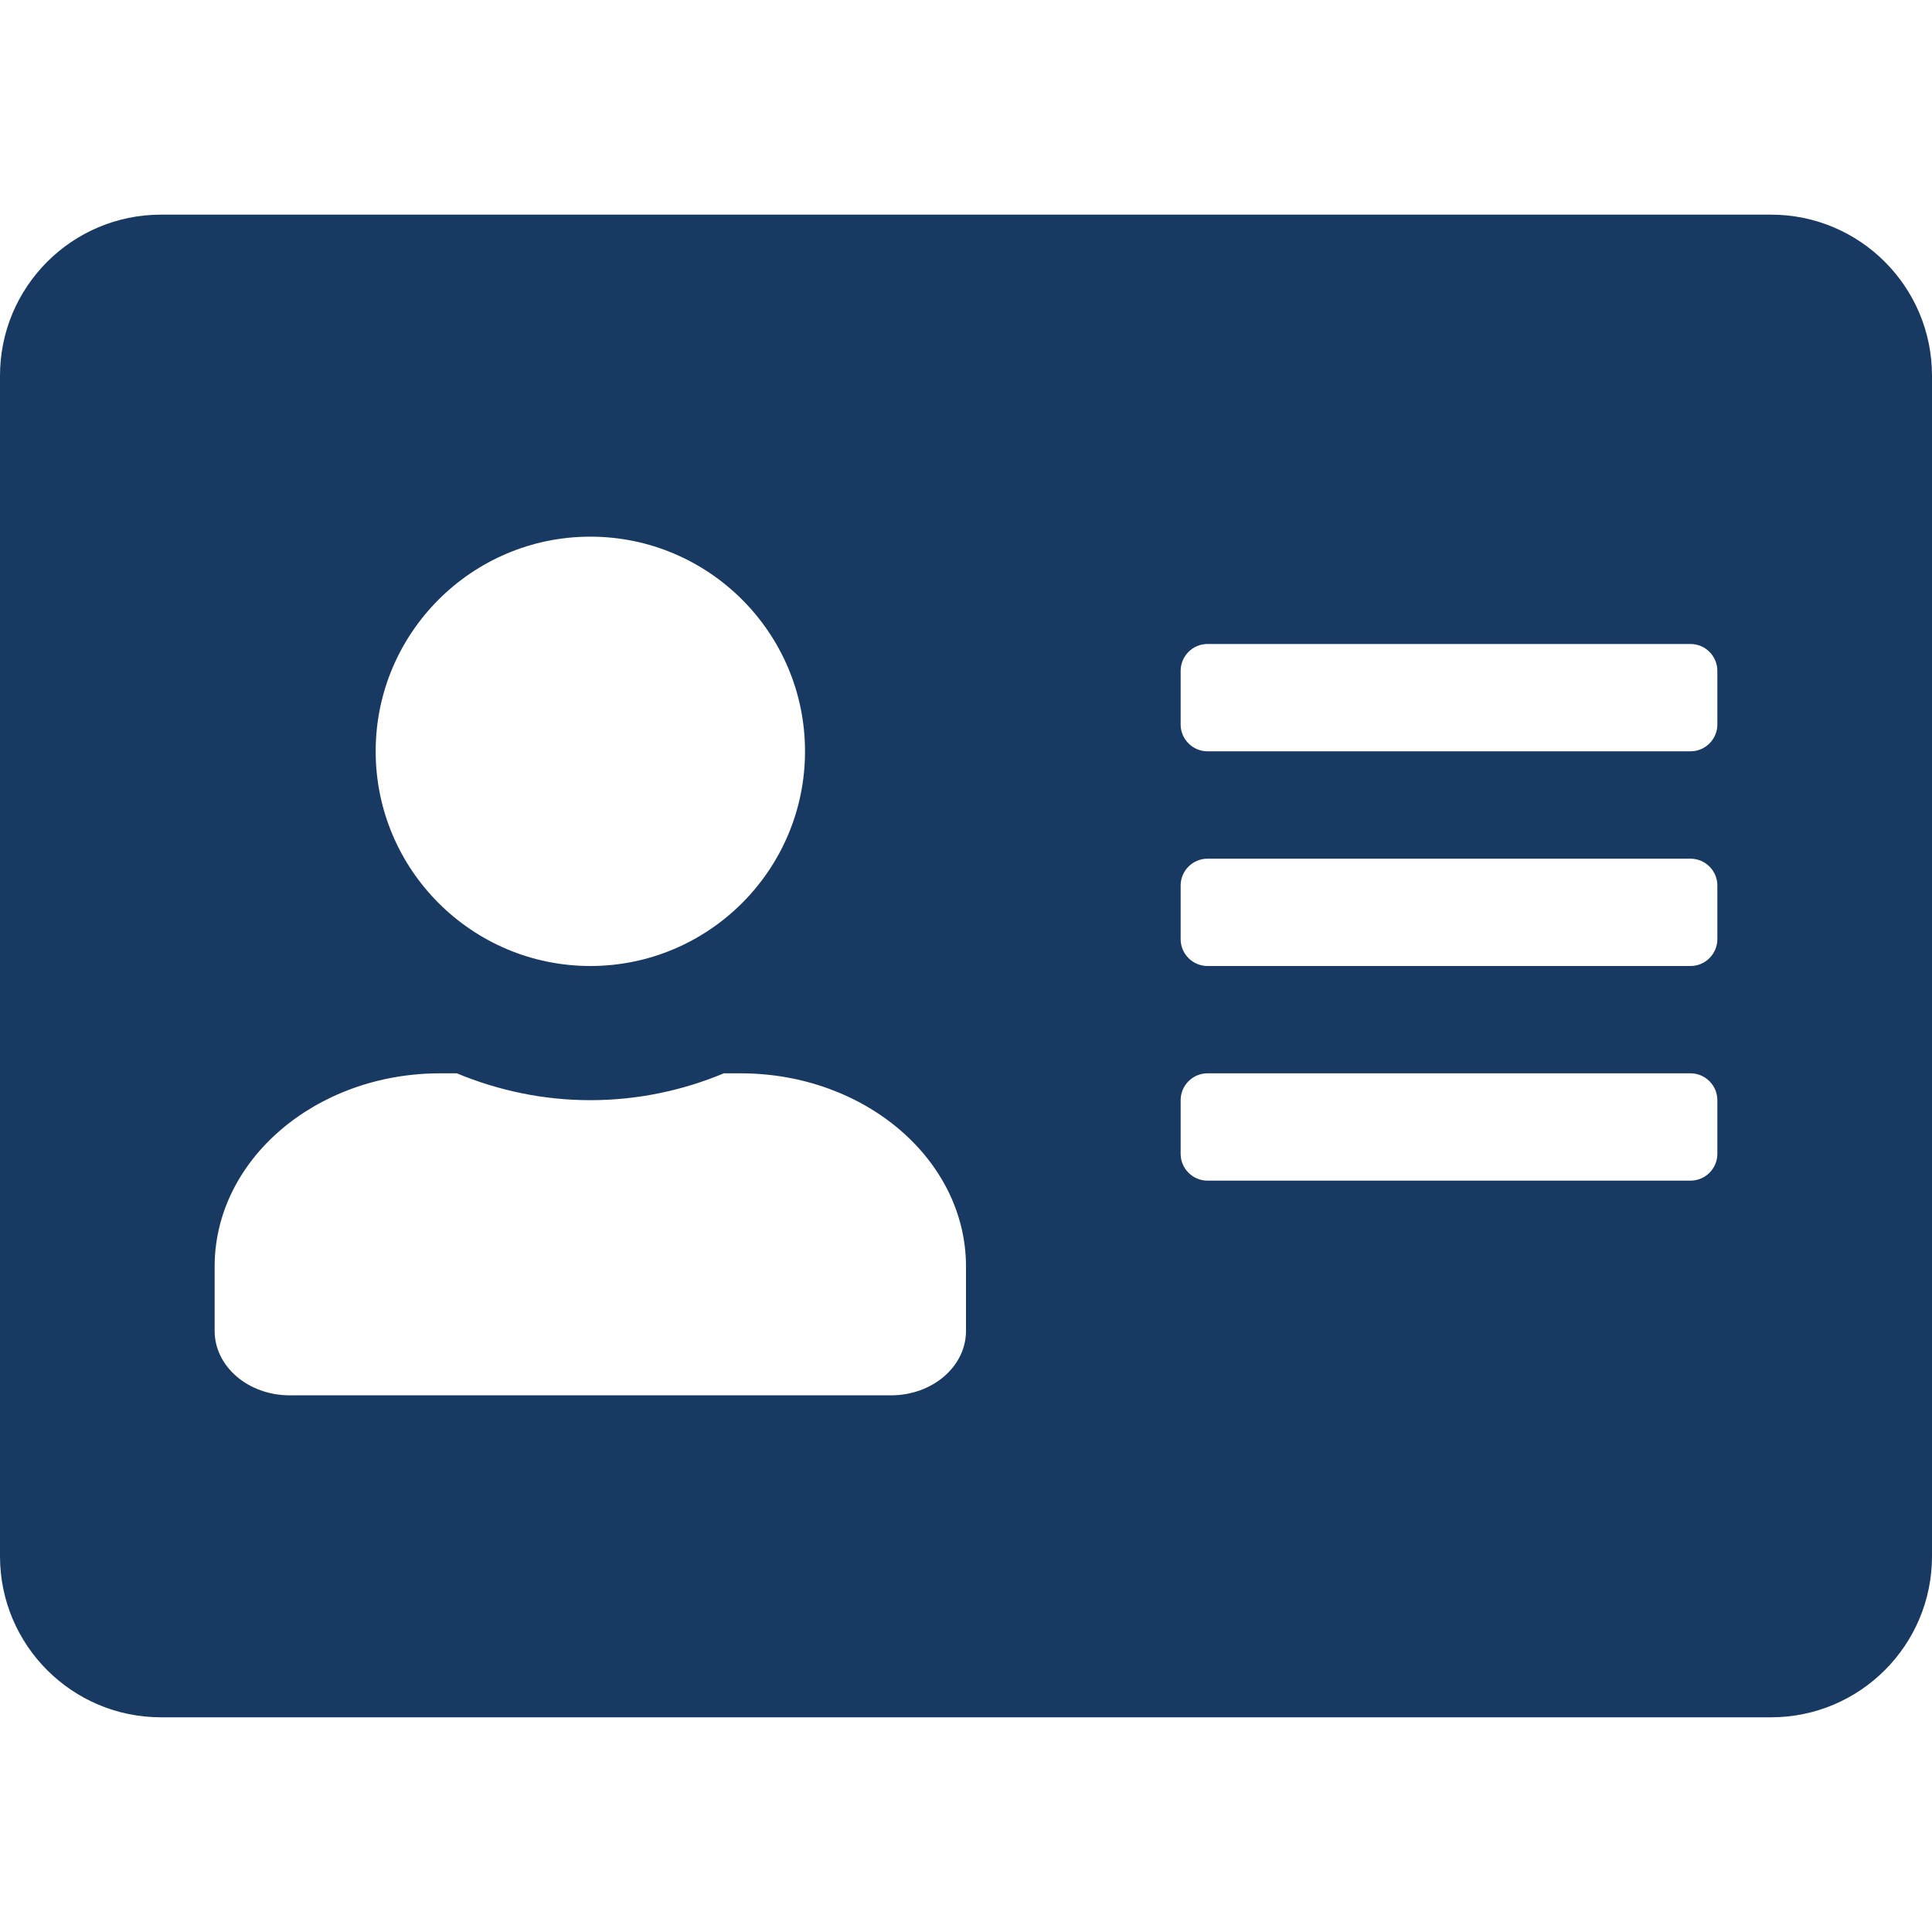 <svg width="40" height="40" viewBox="0 0 40 40" fill="none" xmlns="http://www.w3.org/2000/svg">
<g clip-path="url(#clip0_1619_34069)">
<path d="M36.667 4.444H3.333C1.493 4.444 0 5.937 0 7.778V32.222C0 34.062 1.493 35.555 3.333 35.555H36.667C38.507 35.555 40 34.062 40 32.222V7.778C40 5.937 38.507 4.444 36.667 4.444ZM12.222 11.111C14.674 11.111 16.667 13.104 16.667 15.555C16.667 18.007 14.674 20 12.222 20C9.771 20 7.778 18.007 7.778 15.555C7.778 13.104 9.771 11.111 12.222 11.111ZM20 27.555C20 28.292 19.306 28.889 18.444 28.889H6C5.139 28.889 4.444 28.292 4.444 27.555V26.222C4.444 24.014 6.535 22.222 9.111 22.222H9.458C10.312 22.576 11.243 22.778 12.222 22.778C13.201 22.778 14.139 22.576 14.986 22.222H15.333C17.91 22.222 20 24.014 20 26.222V27.555ZM35.556 23.889C35.556 24.194 35.306 24.444 35 24.444H25C24.694 24.444 24.444 24.194 24.444 23.889V22.778C24.444 22.472 24.694 22.222 25 22.222H35C35.306 22.222 35.556 22.472 35.556 22.778V23.889ZM35.556 19.444C35.556 19.75 35.306 20 35 20H25C24.694 20 24.444 19.75 24.444 19.444V18.333C24.444 18.028 24.694 17.778 25 17.778H35C35.306 17.778 35.556 18.028 35.556 18.333V19.444ZM35.556 15C35.556 15.305 35.306 15.555 35 15.555H25C24.694 15.555 24.444 15.305 24.444 15V13.889C24.444 13.583 24.694 13.333 25 13.333H35C35.306 13.333 35.556 13.583 35.556 13.889V15Z" fill="#183A62"/>
</g>
<defs>
<clipPath id="clip0_1619_34069">
<rect width="40" height="40" fill="white"/>
</clipPath>
</defs>
</svg>
